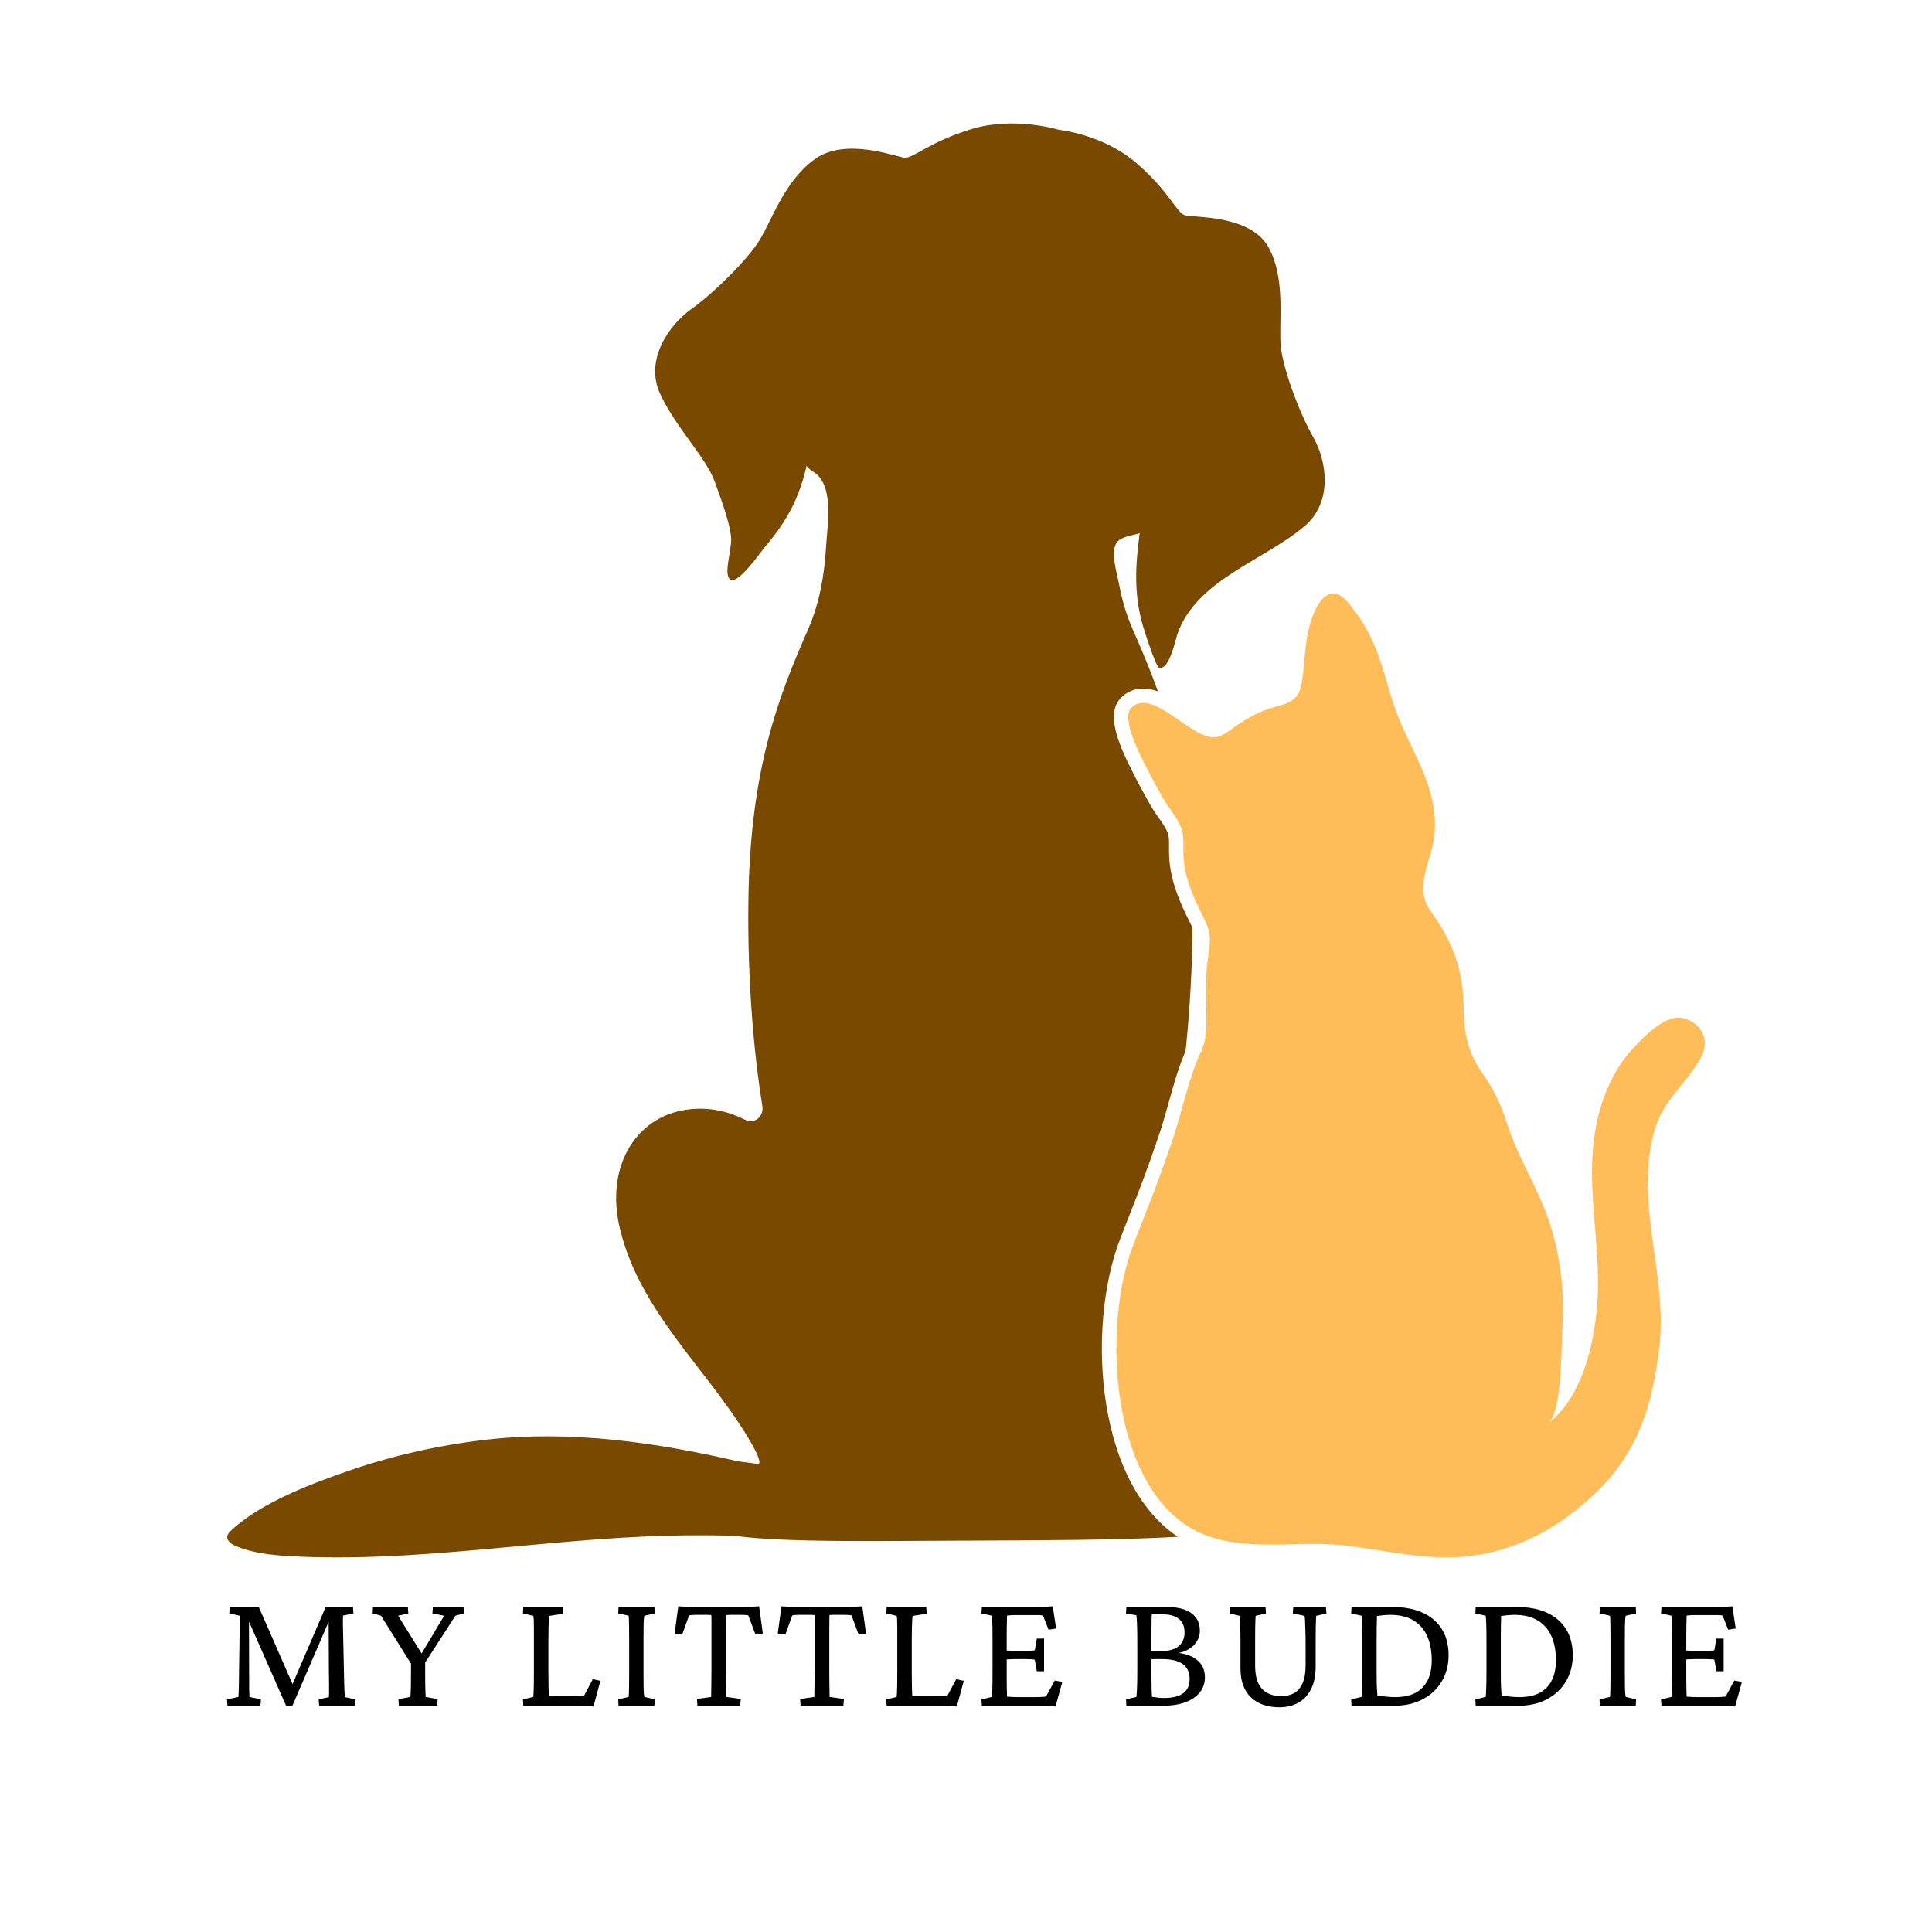 <svg version="1.0" preserveAspectRatio="xMidYMid meet" height="500" viewBox="0 0 375 375" zoomAndPan="magnify" width="500" xmlns:xlink="http://www.w3.org/1999/xlink" xmlns="http://www.w3.org/2000/svg"><defs><g></g><clipPath id="7eb5742ce0"><path clip-rule="nonzero" d="M 41.02 21.008 L 260 21.008 L 260 305.258 L 41.02 305.258 Z M 41.02 21.008"></path></clipPath><clipPath id="3fb475f4dc"><path clip-rule="nonzero" d="M 213 112 L 334 112 L 334 305.258 L 213 305.258 Z M 213 112"></path></clipPath><clipPath id="4e42d229d5"><rect height="38" y="0" width="300" x="0"></rect></clipPath></defs><rect fill-opacity="1" height="450" y="-37.5" fill="#ffffff" width="450" x="-37.5"></rect><rect fill-opacity="1" height="450" y="-37.5" fill="#ffffff" width="450" x="-37.5"></rect><g clip-path="url(#7eb5742ce0)"><path fill-rule="nonzero" fill-opacity="1" d="M 65.473 305.078 C 62.234 305.078 59.074 304.992 56.082 304.824 C 52.383 304.617 48.449 304.211 44.762 302.688 C 42.309 301.676 41.039 299.832 41.359 297.766 C 41.582 296.34 42.547 295.43 42.906 295.086 C 48.797 289.516 58.34 285.75 66.895 282.801 C 75.684 279.773 84.918 277.703 94.34 276.648 C 98.156 276.219 102.152 276.004 106.215 276.004 C 117.188 276.004 128.887 277.5 142.957 280.715 C 142.93 280.668 142.906 280.629 142.875 280.582 C 140.125 276.008 136.766 271.645 133.512 267.43 C 127.074 259.082 120.418 250.449 117.668 239.348 C 115.914 232.281 116.844 225.578 120.273 220.469 C 123.156 216.176 127.598 213.398 132.793 212.641 C 133.824 212.488 134.871 212.41 135.902 212.41 C 139.062 212.41 142.16 213.113 145.117 214.496 C 144.297 209.355 142.191 194.109 142.48 174.523 C 142.852 149.125 148.102 135.164 154.406 120.793 C 156.188 116.641 157.219 111.785 157.555 105.973 C 157.594 105.301 157.66 104.555 157.73 103.762 C 157.926 101.535 158.195 98.5 157.715 96.301 C 156.137 100.516 153.867 104.168 150.492 108.09 C 150.426 108.164 150.289 108.352 150.105 108.594 C 146.789 113 144.539 115.391 142.137 115.391 C 141.629 115.391 141.141 115.281 140.688 115.074 C 137.75 113.707 138.344 110.105 138.82 107.207 C 138.973 106.305 139.141 105.281 139.133 104.723 C 139.102 102.613 137.215 97.441 136.086 94.348 C 135.391 92.457 133.602 89.969 131.703 87.336 C 129.586 84.391 127.184 81.059 125.57 77.535 C 122.219 70.215 126.527 62.047 132.523 57.766 C 136.855 54.66 142.949 48.535 145.055 45.156 C 145.629 44.242 146.25 42.98 146.906 41.648 C 148.895 37.637 151.613 32.141 156.582 28.594 C 158.934 26.922 161.91 26.074 165.434 26.074 C 169.117 26.074 172.582 26.988 174.656 27.535 C 174.988 27.625 175.387 27.73 175.648 27.793 C 176.031 27.633 176.766 27.223 177.371 26.887 C 179.504 25.703 182.715 23.914 187.801 22.375 C 190.426 21.578 193.32 21.176 196.391 21.176 C 201.188 21.176 205.035 22.16 206.066 22.449 C 207.695 22.656 215.867 23.945 222.312 29.477 C 226.285 32.887 228.445 35.785 229.871 37.703 C 230.254 38.211 230.711 38.824 230.984 39.133 C 231.305 39.164 231.777 39.199 232.18 39.234 C 236.324 39.551 244.941 40.219 248.543 46.449 C 251.496 51.574 251.391 58.004 251.312 62.699 C 251.285 64.387 251.258 65.984 251.387 67.09 C 251.832 70.98 254.707 78.922 257.297 83.43 C 260.902 89.711 261.301 98.855 255.078 104.191 C 252.305 106.57 248.938 108.574 245.68 110.512 C 239.34 114.277 233.359 117.836 231.203 123.895 C 231.129 124.102 231.043 124.43 230.934 124.824 C 230.246 127.316 229.27 130.863 226.914 132.031 C 231 143.125 233.961 155.676 234.238 174.523 C 234.508 192.922 232.594 207.938 231.578 214.508 C 234.023 213.359 237.156 212.41 240.816 212.41 C 241.848 212.41 242.895 212.488 243.926 212.641 C 252.867 213.945 256.648 218.902 258.242 222.832 C 263.59 235.988 253.133 256.402 247.543 263.695 C 245.625 266.195 243.578 268.617 241.605 270.961 C 239.918 272.957 238.176 275.023 236.551 277.094 C 236.41 277.289 235.781 278.312 235.277 279.141 C 234.922 279.719 234.594 280.258 234.285 280.754 L 236.18 280.559 C 236.797 280.426 238.699 280.047 240.562 280.047 C 242.211 280.047 243.48 280.344 244.449 280.957 C 245.73 281.77 246.578 282.73 247.133 283.363 C 247.227 283.469 247.34 283.594 247.426 283.688 C 249.562 284.73 252.73 288.145 251.59 292.48 C 250.586 296.297 246.066 297.379 243.363 298.023 C 243.238 298.055 243.098 298.09 242.961 298.121 C 241.387 299.879 236.996 300.715 225.27 301.246 C 215.707 301.676 202.926 301.77 190.531 301.805 C 187.406 301.816 184.277 301.836 181.18 301.852 C 176.973 301.875 172.824 301.902 168.848 301.902 C 159.418 301.902 148.898 301.777 142.27 300.859 C 140.164 300.809 138.043 300.781 135.957 300.781 C 133.922 300.781 131.867 300.805 129.855 300.855 C 120.098 301.098 110.098 302.027 100.43 302.922 C 88.988 303.98 77.156 305.078 65.473 305.078" fill="#ffffff"></path></g><path fill-rule="nonzero" fill-opacity="1" d="M 243.523 215.395 C 237.637 214.535 232.973 216.645 230.184 218.465 C 229.148 219.145 228.117 218.262 228.336 217.047 C 229.598 210.023 231.734 193.785 231.453 174.562 C 231.078 148.773 225.418 134.809 219.762 121.914 C 218.551 119.16 217.742 116.242 217.188 113.293 C 216.816 111.316 215.48 107.109 216.758 105.32 C 217.648 104.086 219.859 103.969 221.211 103.48 C 220.375 109.715 220.059 115.18 221.793 121.344 C 222.016 122.133 224.352 129.48 224.996 129.617 C 226.996 130.039 228.102 124.309 228.578 122.965 C 232.312 112.465 245.469 108.766 253.266 102.078 C 258.781 97.344 257.508 89.391 254.883 84.816 C 252.258 80.25 249.141 71.914 248.621 67.41 C 248.102 62.906 249.727 54.078 246.129 47.844 C 242.535 41.609 231.57 42.289 229.953 41.773 C 228.336 41.258 226.961 37.129 220.504 31.59 C 214.043 26.047 205.512 25.188 205.512 25.188 C 205.512 25.188 196.898 22.527 188.609 25.039 C 180.32 27.551 177.273 30.773 175.574 30.609 C 173.875 30.445 164.188 26.598 158.199 30.863 C 152.211 35.129 149.852 42.73 147.418 46.633 C 144.988 50.531 138.52 56.895 134.141 60.027 C 129.762 63.156 125.141 69.906 128.102 76.379 C 131.07 82.848 137.035 88.84 138.699 93.395 C 140.363 97.949 141.883 102.293 141.918 104.68 C 141.953 107.07 140.32 111.832 141.863 112.547 C 143.426 113.273 147.836 106.902 148.379 106.27 C 152.75 101.203 155.145 96.656 156.59 90.293 C 156.473 90.824 158.266 91.773 158.598 92.102 C 161.84 95.25 160.57 102.062 160.336 106.133 C 160.023 111.535 159.098 116.922 156.957 121.914 C 151.297 134.809 145.641 148.773 145.266 174.562 C 145.012 191.84 146.652 206.703 147.965 214.637 C 148.312 216.711 146.457 218.293 144.582 217.332 C 141.777 215.902 137.871 214.711 133.191 215.395 C 123.387 216.828 117.355 226.496 120.371 238.68 C 124.352 254.746 137.027 265.461 145.266 279.148 C 148.281 284.16 147.207 284.16 147.207 284.16 L 143.238 283.637 C 127.379 279.957 110.891 277.594 94.648 279.414 C 85.496 280.441 76.469 282.449 67.805 285.434 C 60.387 287.988 50.523 291.715 44.82 297.109 C 44.5 297.418 44.18 297.766 44.113 298.195 C 43.973 299.09 44.949 299.754 45.828 300.113 C 49.086 301.461 52.688 301.844 56.234 302.043 C 80.715 303.414 105.324 298.684 129.785 298.07 C 134.012 297.969 138.262 297.973 142.5 298.082 C 152.375 299.477 171.637 299.074 190.523 299.02 C 215.914 298.949 240.633 298.633 240.977 295.938 C 241.062 295.27 248.051 294.996 248.898 291.773 C 249.746 288.547 246.777 286.398 246.07 286.129 C 245.363 285.863 244.656 284.383 242.957 283.312 C 241.262 282.234 236.629 283.312 236.629 283.312 L 228.449 284.16 C 229.207 284.082 233.727 276.18 234.359 275.375 C 237.918 270.836 241.824 266.578 245.332 262.004 C 253.887 250.84 267.328 218.871 243.523 215.395" fill="#7a4900"></path><g clip-path="url(#3fb475f4dc)"><path fill-rule="nonzero" fill-opacity="1" d="M 280.789 305.078 C 276.117 305.078 271.52 304.355 267.078 303.656 C 266.258 303.527 265.43 303.398 264.594 303.273 C 263.422 303.094 262.234 302.922 261.031 302.77 C 259.395 302.562 257.531 302.469 255.16 302.469 C 253.797 302.469 252.418 302.496 251.031 302.527 C 249.621 302.559 248.16 302.59 246.711 302.59 C 241.688 302.59 235.855 302.227 230.719 299.539 C 212.578 290.055 210.719 257.652 217.453 240.379 C 218.008 238.957 218.516 237.66 218.996 236.438 C 221.168 230.91 222.73 226.918 225.039 220.059 C 225.672 218.191 226.219 216.219 226.805 214.129 C 227.848 210.375 228.93 206.492 230.562 203.008 C 231.453 201.105 231.418 199.027 231.352 195.582 C 231.32 193.914 231.285 192.02 231.352 189.75 C 231.41 187.75 231.629 186.188 231.801 184.934 C 232.008 183.434 232.145 182.441 231.953 181.426 C 231.828 180.77 231.328 179.766 230.75 178.609 C 230.297 177.699 229.781 176.664 229.262 175.441 C 226.859 169.805 226.887 166.617 226.906 164.289 C 226.914 163.434 226.922 162.754 226.789 162.148 C 226.555 161.074 225.734 159.91 224.863 158.676 C 224.348 157.941 223.812 157.18 223.352 156.363 C 221.949 153.902 220.914 151.984 219.992 150.137 L 219.773 149.707 C 216.848 143.957 214.578 138.234 217.723 135.293 C 218.875 134.215 220.312 133.645 221.887 133.645 C 224.844 133.645 227.711 135.625 230.484 137.543 C 232.18 138.711 234.496 140.316 235.562 140.316 C 236.145 140.188 236.809 139.707 237.512 139.199 L 237.648 139.102 C 240.641 136.941 243.332 135.543 246.125 134.699 C 246.438 134.602 246.762 134.516 247.086 134.426 C 248.824 133.953 249.375 133.723 249.648 133.102 C 249.875 132.578 249.973 131.824 250.074 131.027 C 250.195 130.055 250.285 129.078 250.387 128.043 C 250.617 125.535 250.859 122.941 251.59 120.359 C 252.438 117.391 254.496 112.41 258.801 112.41 C 259.16 112.41 259.527 112.445 259.891 112.527 C 262.316 113.051 263.867 115.164 264.996 116.703 C 265.148 116.906 265.293 117.105 265.426 117.281 C 266.809 119.082 268.039 121.203 269.176 123.77 C 270.344 126.402 271.133 129.098 271.895 131.711 C 272.402 133.453 272.883 135.102 273.469 136.73 C 274.309 139.074 275.406 141.371 276.465 143.59 C 279.133 149.184 281.891 154.965 281.207 162.32 C 281.031 164.184 280.516 165.926 280.02 167.605 C 278.988 171.094 278.477 173.168 279.93 175.188 C 284.812 181.957 286.824 187.914 286.879 195.742 C 286.914 200.512 287.805 203.602 290.059 206.762 C 292.242 209.824 293.926 213.227 295.066 216.871 C 296.156 220.367 297.59 223.305 299.109 226.422 C 300.184 228.621 301.293 230.895 302.32 233.453 C 305.32 240.914 306.602 249.477 306.035 258.223 C 306 258.75 305.98 259.555 305.949 260.531 C 305.941 260.773 305.938 261.008 305.93 261.246 C 306.926 257.23 307.359 252.988 307.383 249.328 C 307.402 245.672 307.098 241.977 306.805 238.402 C 306.215 231.234 305.605 223.824 307.488 216.078 C 308.73 210.969 310.93 206.387 313.859 202.828 C 316.246 199.93 320.906 195.02 325.309 194.746 C 325.453 194.738 325.598 194.734 325.742 194.734 C 329.156 194.734 332.453 197.203 333.41 200.48 C 333.988 202.469 333.648 204.785 332.473 206.836 C 331.234 208.984 329.84 210.727 328.484 212.41 C 326.336 215.086 324.48 217.395 323.617 220.898 C 321.82 228.176 322.809 235.223 323.852 242.684 C 324.73 248.965 325.641 255.457 324.801 262.199 C 323.34 273.91 320.477 283.488 311.242 292.18 C 304.496 298.527 297.293 302.461 289.227 304.207 C 286.52 304.793 283.762 305.078 280.789 305.078" fill="#ffffff"></path></g><path fill-rule="nonzero" fill-opacity="1" d="M 265.012 300.52 C 272.98 301.727 280.441 303.258 288.637 301.484 C 296.348 299.82 303.156 295.965 309.332 290.152 C 318.234 281.777 320.723 272.398 322.039 261.855 C 323.797 247.742 317.406 234.461 320.91 220.23 C 322.508 213.746 326.996 210.781 330.055 205.449 C 330.77 204.203 331.145 202.656 330.734 201.258 C 330.07 198.98 327.664 197.391 325.484 197.527 C 322.266 197.727 318.039 202.133 316.008 204.598 C 313.176 208.043 311.266 212.316 310.195 216.734 C 307.5 227.836 310.227 238.27 310.168 249.344 C 310.117 258.238 307.785 270.777 300.492 276.27 C 303.223 274.215 303.047 261.234 303.254 258.039 C 303.773 250.094 302.727 241.934 299.734 234.492 C 297.309 228.445 294.355 223.945 292.406 217.703 C 291.359 214.352 289.793 211.188 287.789 208.375 C 285 204.465 284.129 200.648 284.098 195.762 C 284.043 188.152 281.973 182.785 277.672 176.816 C 274.273 172.105 277.965 167.102 278.434 162.062 C 279.309 152.66 273.82 145.949 270.848 137.676 C 269.32 133.422 268.457 129.023 266.629 124.898 C 265.699 122.801 264.602 120.777 263.219 118.977 C 262.234 117.691 260.941 115.602 259.305 115.25 C 256.562 114.656 254.883 118.977 254.273 121.121 C 253.324 124.449 253.27 127.957 252.836 131.379 C 252.715 132.352 252.586 133.34 252.191 134.227 C 251.199 136.48 248.922 136.762 246.93 137.363 C 244.133 138.207 241.676 139.625 239.277 141.355 C 238.336 142.035 237.383 142.754 236.277 143.02 C 231.625 144.133 223.918 133.316 219.629 137.324 C 217.426 139.383 221.547 147.02 222.48 148.891 C 223.516 150.961 224.629 152.984 225.77 154.988 C 226.973 157.102 228.988 159.137 229.512 161.562 C 230.141 164.477 228.668 166.945 231.82 174.348 C 233.078 177.297 234.367 179.215 234.688 180.906 C 235.176 183.461 234.262 185.512 234.137 189.832 C 233.926 197.008 234.766 200.602 233.086 204.191 C 230.684 209.316 229.488 215.59 227.684 220.949 C 224.84 229.387 223.129 233.48 220.047 241.391 C 213.793 257.438 215.48 288.43 232.004 297.07 C 240.734 301.633 251.969 298.816 261.383 300.008 C 262.605 300.164 263.816 300.34 265.012 300.52" fill="#ffbd59"></path><g transform="matrix(1, 0, 0, 1, 42, 302)"><g clip-path="url(#4e42d229d5)"><g fill-opacity="1" fill="#000000"><g transform="translate(0.744, 29.081)"><g><path d="M 1.828 -19.172 L 7.484 -19.172 L 14.328 -3.531 L 13.75 -3.531 L 20.469 -19.172 L 25.766 -19.172 L 25.859 -17.922 L 23.844 -17.5 C 23.812 -17.195 23.801 -16.625 23.812 -15.781 C 23.832 -14.945 23.852 -14.051 23.875 -13.094 L 24 -7.125 C 24.02 -6.031 24.039 -5.117 24.062 -4.391 C 24.082 -3.66 24.102 -3.082 24.125 -2.656 C 24.145 -2.238 24.172 -1.91 24.203 -1.672 L 26.188 -1.234 L 26.125 0 L 19.203 0 L 19.109 -1.234 L 21.094 -1.672 C 21.113 -1.93 21.125 -2.234 21.125 -2.578 C 21.125 -2.93 21.125 -3.422 21.125 -4.047 C 21.125 -4.68 21.113 -5.539 21.094 -6.625 L 21.031 -18.219 L 21.875 -18.219 L 13.969 0.094 L 12.828 0.094 L 4.734 -18.25 L 5.578 -18.25 L 5.609 -7.156 C 5.609 -5.344 5.613 -4.023 5.625 -3.203 C 5.645 -2.391 5.664 -1.891 5.688 -1.703 L 7.906 -1.234 L 7.797 0 L 1.406 0 L 1.312 -1.234 L 3.531 -1.703 C 3.551 -1.848 3.566 -2.129 3.578 -2.547 C 3.586 -2.961 3.602 -3.508 3.625 -4.188 C 3.645 -4.875 3.656 -5.688 3.656 -6.625 L 3.75 -13.094 C 3.77 -14.051 3.773 -14.926 3.766 -15.719 C 3.754 -16.52 3.75 -17.102 3.75 -17.469 L 1.766 -17.922 Z M 1.828 -19.172"></path></g></g></g><g fill-opacity="1" fill="#000000"><g transform="translate(30.334, 29.081)"><g><path d="M 16.062 -17.469 L 9.375 -7.125 L 10.188 -9.344 L 10.188 -6.234 C 10.188 -5.41 10.191 -4.719 10.203 -4.156 C 10.211 -3.602 10.223 -3.156 10.234 -2.812 C 10.242 -2.477 10.258 -2.223 10.281 -2.047 C 10.301 -1.879 10.312 -1.766 10.312 -1.703 L 12.609 -1.281 L 12.547 0 L 5.094 0 L 5 -1.281 L 7.281 -1.703 C 7.301 -1.766 7.32 -1.879 7.344 -2.047 C 7.363 -2.223 7.379 -2.477 7.391 -2.812 C 7.398 -3.156 7.41 -3.602 7.422 -4.156 C 7.43 -4.719 7.438 -5.41 7.438 -6.234 L 7.438 -9.344 L 8.094 -7.125 L 1.625 -17.469 L 0 -17.922 L 0.062 -19.172 L 6.828 -19.172 L 6.922 -17.922 L 4.938 -17.469 L 9.734 -9.766 L 9.281 -9.766 L 13.875 -17.469 L 11.594 -17.922 L 11.688 -19.172 L 17.641 -19.172 L 17.703 -17.922 Z M 16.062 -17.469"></path></g></g></g><g fill-opacity="1" fill="#000000"><g transform="translate(49.835, 29.081)"><g></g></g></g><g fill-opacity="1" fill="#000000"><g transform="translate(57.942, 29.081)"><g><path d="M 15.25 0.156 C 14.945 0.113 14.602 0.082 14.219 0.062 C 13.844 0.039 13.469 0.023 13.094 0.016 C 12.727 0.004 12.391 0 12.078 0 L 1.625 0 L 1.562 -1.234 L 3.562 -1.703 C 3.582 -1.805 3.602 -2.047 3.625 -2.422 C 3.645 -2.805 3.66 -3.348 3.672 -4.047 C 3.68 -4.742 3.688 -5.562 3.688 -6.5 L 3.688 -12.641 C 3.688 -13.617 3.688 -14.441 3.688 -15.109 C 3.688 -15.785 3.676 -16.32 3.656 -16.719 C 3.633 -17.113 3.602 -17.352 3.562 -17.438 L 1.562 -17.922 L 1.625 -19.172 L 9.312 -19.172 L 9.406 -17.859 L 6.688 -17.438 C 6.645 -17.375 6.613 -17.16 6.594 -16.797 C 6.57 -16.441 6.551 -15.922 6.531 -15.234 C 6.508 -14.547 6.5 -13.68 6.5 -12.641 L 6.5 -6.5 C 6.5 -5.363 6.508 -4.375 6.531 -3.531 C 6.551 -2.695 6.57 -2.16 6.594 -1.922 C 6.895 -1.879 7.203 -1.852 7.516 -1.844 C 7.836 -1.832 8.219 -1.828 8.656 -1.828 L 11.109 -1.828 C 11.609 -1.828 12.031 -1.836 12.375 -1.859 C 12.719 -1.879 13.066 -1.91 13.422 -1.953 L 15.125 -5.156 L 16.594 -4.828 Z M 15.25 0.156"></path></g></g></g><g fill-opacity="1" fill="#000000"><g transform="translate(76.464, 29.081)"><g><path d="M 1.594 0 L 1.531 -1.234 L 3.531 -1.703 C 3.57 -1.805 3.598 -2.051 3.609 -2.438 C 3.617 -2.832 3.629 -3.367 3.641 -4.047 C 3.648 -4.723 3.656 -5.539 3.656 -6.5 L 3.656 -12.641 C 3.656 -13.617 3.648 -14.445 3.641 -15.125 C 3.629 -15.812 3.617 -16.359 3.609 -16.766 C 3.598 -17.172 3.57 -17.406 3.531 -17.469 L 1.531 -17.922 L 1.594 -19.172 L 8.562 -19.172 L 8.625 -17.922 L 6.625 -17.469 C 6.582 -17.406 6.547 -17.191 6.516 -16.828 C 6.484 -16.473 6.461 -15.957 6.453 -15.281 C 6.441 -14.602 6.438 -13.723 6.438 -12.641 L 6.438 -6.5 C 6.438 -5.457 6.441 -4.598 6.453 -3.922 C 6.461 -3.242 6.484 -2.723 6.516 -2.359 C 6.547 -2.004 6.582 -1.785 6.625 -1.703 L 8.625 -1.234 L 8.562 0 Z M 1.594 0"></path></g></g></g><g fill-opacity="1" fill="#000000"><g transform="translate(88.424, 29.081)"><g><path d="M 16.922 -19.297 L 17.641 -14.016 L 16.203 -13.844 L 14.828 -17.531 C 14.648 -17.57 14.445 -17.598 14.219 -17.609 C 13.988 -17.629 13.785 -17.641 13.609 -17.641 L 12.438 -17.641 C 12.219 -17.641 11.922 -17.641 11.547 -17.641 C 11.18 -17.641 10.848 -17.625 10.547 -17.594 C 10.547 -17.426 10.539 -17.02 10.531 -16.375 C 10.52 -15.727 10.516 -14.977 10.516 -14.125 C 10.516 -13.281 10.516 -12.469 10.516 -11.688 L 10.516 -7.281 C 10.516 -5.906 10.523 -4.711 10.547 -3.703 C 10.566 -2.691 10.578 -2.023 10.578 -1.703 L 13.359 -1.312 L 13.25 0 L 4.938 0 L 4.859 -1.312 L 7.609 -1.703 C 7.609 -2.023 7.617 -2.691 7.641 -3.703 C 7.66 -4.711 7.672 -5.906 7.672 -7.281 L 7.672 -11.688 C 7.672 -12.469 7.672 -13.281 7.672 -14.125 C 7.672 -14.977 7.672 -15.727 7.672 -16.375 C 7.672 -17.02 7.66 -17.426 7.641 -17.594 C 7.359 -17.625 7.031 -17.641 6.656 -17.641 C 6.289 -17.641 6 -17.641 5.781 -17.641 L 4.5 -17.641 C 4.332 -17.641 4.145 -17.629 3.938 -17.609 C 3.727 -17.598 3.523 -17.57 3.328 -17.531 L 1.984 -13.812 L 0.516 -14.016 L 1.234 -19.297 C 1.473 -19.273 1.727 -19.258 2 -19.25 C 2.281 -19.238 2.555 -19.223 2.828 -19.203 C 3.098 -19.18 3.363 -19.172 3.625 -19.172 C 3.883 -19.172 4.145 -19.172 4.406 -19.172 L 13.75 -19.172 C 13.988 -19.172 14.242 -19.172 14.516 -19.172 C 14.785 -19.172 15.051 -19.18 15.312 -19.203 C 15.57 -19.223 15.836 -19.238 16.109 -19.25 C 16.379 -19.258 16.648 -19.273 16.922 -19.297 Z M 16.922 -19.297"></path></g></g></g><g fill-opacity="1" fill="#000000"><g transform="translate(108.448, 29.081)"><g><path d="M 16.922 -19.297 L 17.641 -14.016 L 16.203 -13.844 L 14.828 -17.531 C 14.648 -17.57 14.445 -17.598 14.219 -17.609 C 13.988 -17.629 13.785 -17.641 13.609 -17.641 L 12.438 -17.641 C 12.219 -17.641 11.922 -17.641 11.547 -17.641 C 11.18 -17.641 10.848 -17.625 10.547 -17.594 C 10.547 -17.426 10.539 -17.02 10.531 -16.375 C 10.52 -15.727 10.516 -14.977 10.516 -14.125 C 10.516 -13.281 10.516 -12.469 10.516 -11.688 L 10.516 -7.281 C 10.516 -5.906 10.523 -4.711 10.547 -3.703 C 10.566 -2.691 10.578 -2.023 10.578 -1.703 L 13.359 -1.312 L 13.25 0 L 4.938 0 L 4.859 -1.312 L 7.609 -1.703 C 7.609 -2.023 7.617 -2.691 7.641 -3.703 C 7.66 -4.711 7.672 -5.906 7.672 -7.281 L 7.672 -11.688 C 7.672 -12.469 7.672 -13.281 7.672 -14.125 C 7.672 -14.977 7.672 -15.727 7.672 -16.375 C 7.672 -17.02 7.66 -17.426 7.641 -17.594 C 7.359 -17.625 7.031 -17.641 6.656 -17.641 C 6.289 -17.641 6 -17.641 5.781 -17.641 L 4.5 -17.641 C 4.332 -17.641 4.145 -17.629 3.938 -17.609 C 3.727 -17.598 3.523 -17.57 3.328 -17.531 L 1.984 -13.812 L 0.516 -14.016 L 1.234 -19.297 C 1.473 -19.273 1.727 -19.258 2 -19.25 C 2.281 -19.238 2.555 -19.223 2.828 -19.203 C 3.098 -19.18 3.363 -19.172 3.625 -19.172 C 3.883 -19.172 4.145 -19.172 4.406 -19.172 L 13.75 -19.172 C 13.988 -19.172 14.242 -19.172 14.516 -19.172 C 14.785 -19.172 15.051 -19.18 15.312 -19.203 C 15.57 -19.223 15.836 -19.238 16.109 -19.25 C 16.379 -19.258 16.648 -19.273 16.922 -19.297 Z M 16.922 -19.297"></path></g></g></g><g fill-opacity="1" fill="#000000"><g transform="translate(128.471, 29.081)"><g><path d="M 15.25 0.156 C 14.945 0.113 14.602 0.082 14.219 0.062 C 13.844 0.039 13.469 0.023 13.094 0.016 C 12.727 0.004 12.391 0 12.078 0 L 1.625 0 L 1.562 -1.234 L 3.562 -1.703 C 3.582 -1.805 3.602 -2.047 3.625 -2.422 C 3.645 -2.805 3.66 -3.348 3.672 -4.047 C 3.68 -4.742 3.688 -5.562 3.688 -6.5 L 3.688 -12.641 C 3.688 -13.617 3.688 -14.441 3.688 -15.109 C 3.688 -15.785 3.676 -16.32 3.656 -16.719 C 3.633 -17.113 3.602 -17.352 3.562 -17.438 L 1.562 -17.922 L 1.625 -19.172 L 9.312 -19.172 L 9.406 -17.859 L 6.688 -17.438 C 6.645 -17.375 6.613 -17.16 6.594 -16.797 C 6.57 -16.441 6.551 -15.922 6.531 -15.234 C 6.508 -14.547 6.5 -13.68 6.5 -12.641 L 6.5 -6.5 C 6.5 -5.363 6.508 -4.375 6.531 -3.531 C 6.551 -2.695 6.57 -2.16 6.594 -1.922 C 6.895 -1.879 7.203 -1.852 7.516 -1.844 C 7.836 -1.832 8.219 -1.828 8.656 -1.828 L 11.109 -1.828 C 11.609 -1.828 12.031 -1.836 12.375 -1.859 C 12.719 -1.879 13.066 -1.91 13.422 -1.953 L 15.125 -5.156 L 16.594 -4.828 Z M 15.25 0.156"></path></g></g></g><g fill-opacity="1" fill="#000000"><g transform="translate(146.993, 29.081)"><g><path d="M 15.875 0.156 C 15.238 0.094 14.676 0.051 14.188 0.031 C 13.695 0.008 13.234 0 12.797 0 L 1.594 0 L 1.5 -1.234 L 3.531 -1.703 C 3.551 -1.805 3.57 -2.051 3.594 -2.438 C 3.613 -2.832 3.629 -3.367 3.641 -4.047 C 3.648 -4.723 3.656 -5.539 3.656 -6.5 L 3.656 -12.641 C 3.656 -13.617 3.648 -14.445 3.641 -15.125 C 3.629 -15.812 3.613 -16.352 3.594 -16.75 C 3.57 -17.145 3.551 -17.383 3.531 -17.469 L 1.5 -17.922 L 1.594 -19.172 L 12.078 -19.172 C 12.391 -19.172 12.719 -19.172 13.062 -19.172 C 13.406 -19.172 13.77 -19.188 14.156 -19.219 C 14.539 -19.25 14.938 -19.273 15.344 -19.297 L 16 -14.984 L 14.531 -14.766 L 13.453 -17.5 C 13.273 -17.539 13.078 -17.566 12.859 -17.578 C 12.648 -17.586 12.426 -17.594 12.188 -17.594 L 8.484 -17.594 C 8.078 -17.594 7.711 -17.586 7.391 -17.578 C 7.078 -17.566 6.77 -17.539 6.469 -17.5 C 6.469 -17.414 6.461 -17.172 6.453 -16.766 C 6.441 -16.359 6.43 -15.895 6.422 -15.375 C 6.41 -14.852 6.406 -14.332 6.406 -13.812 L 6.406 -5 C 6.406 -4.562 6.41 -4.117 6.422 -3.672 C 6.43 -3.223 6.441 -2.828 6.453 -2.484 C 6.461 -2.148 6.469 -1.91 6.469 -1.766 C 6.789 -1.742 7.113 -1.723 7.438 -1.703 C 7.77 -1.68 8.145 -1.672 8.562 -1.672 L 11.719 -1.672 C 12.195 -1.672 12.586 -1.676 12.891 -1.688 C 13.203 -1.695 13.441 -1.711 13.609 -1.734 C 13.785 -1.754 13.93 -1.773 14.047 -1.797 L 15.734 -4.891 L 17.203 -4.609 Z M 12.25 -6.688 L 11.859 -8.922 C 11.742 -8.961 11.555 -8.992 11.297 -9.016 C 11.035 -9.035 10.719 -9.047 10.344 -9.047 L 7.875 -9.047 C 7.582 -9.047 7.27 -9.035 6.938 -9.016 C 6.602 -8.992 6.258 -8.973 5.906 -8.953 L 5.906 -10.75 C 6.258 -10.719 6.602 -10.695 6.938 -10.688 C 7.27 -10.676 7.582 -10.672 7.875 -10.672 L 10.344 -10.672 C 10.719 -10.672 11.035 -10.676 11.297 -10.688 C 11.555 -10.695 11.742 -10.727 11.859 -10.781 L 12.25 -13.031 L 13.656 -13.031 L 13.656 -6.688 Z M 12.25 -6.688"></path></g></g></g><g fill-opacity="1" fill="#000000"><g transform="translate(166.985, 29.081)"><g></g></g></g><g fill-opacity="1" fill="#000000"><g transform="translate(175.092, 29.081)"><g><path d="M 3.469 -1.703 C 3.508 -1.848 3.551 -2.352 3.594 -3.219 C 3.633 -4.094 3.656 -5.188 3.656 -6.5 L 3.656 -12.641 C 3.656 -14.078 3.633 -15.223 3.594 -16.078 C 3.551 -16.941 3.508 -17.438 3.469 -17.562 L 1.469 -17.891 L 1.531 -19.172 L 9.312 -19.172 C 11.414 -19.172 13.02 -18.773 14.125 -17.984 C 15.238 -17.203 15.797 -16.062 15.797 -14.562 C 15.797 -13.363 15.32 -12.348 14.375 -11.516 C 13.438 -10.691 12.227 -10.227 10.75 -10.125 L 10.344 -10.344 C 12.438 -10.281 14.031 -9.828 15.125 -8.984 C 16.227 -8.148 16.781 -6.992 16.781 -5.516 C 16.781 -3.836 16.051 -2.5 14.594 -1.5 C 13.133 -0.5 11.156 0 8.656 0 L 1.531 0 L 1.469 -1.234 Z M 6.406 -5.781 C 6.406 -4.82 6.414 -3.957 6.438 -3.188 C 6.457 -2.414 6.477 -1.93 6.5 -1.734 C 6.781 -1.691 7.16 -1.641 7.641 -1.578 C 8.117 -1.523 8.5 -1.5 8.781 -1.5 C 10.457 -1.5 11.711 -1.801 12.547 -2.406 C 13.391 -3.02 13.812 -3.945 13.812 -5.188 C 13.812 -6.477 13.367 -7.441 12.484 -8.078 C 11.609 -8.723 10.285 -9.047 8.516 -9.047 C 7.691 -9.047 7.117 -9.047 6.797 -9.047 C 6.484 -9.047 6.207 -9.023 5.969 -8.984 L 5.969 -10.672 C 6.383 -10.648 6.773 -10.633 7.141 -10.625 C 7.516 -10.613 7.922 -10.609 8.359 -10.609 C 9.797 -10.609 10.898 -10.922 11.672 -11.547 C 12.441 -12.18 12.828 -13.078 12.828 -14.234 C 12.828 -15.367 12.469 -16.234 11.75 -16.828 C 11.031 -17.43 10 -17.734 8.656 -17.734 L 6.469 -17.734 C 6.445 -17.578 6.43 -17.082 6.422 -16.25 C 6.41 -15.426 6.406 -14.504 6.406 -13.484 Z M 6.406 -5.781"></path></g></g></g><g fill-opacity="1" fill="#000000"><g transform="translate(195.214, 29.081)"><g><path d="M 1.5 -19.172 L 8.422 -19.172 L 8.516 -17.922 L 6.5 -17.438 C 6.5 -17.352 6.488 -17.156 6.469 -16.844 C 6.445 -16.539 6.43 -16.062 6.422 -15.406 C 6.41 -14.758 6.406 -13.836 6.406 -12.641 L 6.406 -7.609 C 6.426 -6.234 6.645 -5.125 7.062 -4.281 C 7.488 -3.445 8.082 -2.832 8.844 -2.438 C 9.602 -2.051 10.477 -1.859 11.469 -1.859 C 12.414 -1.859 13.242 -2.051 13.953 -2.438 C 14.66 -2.832 15.211 -3.473 15.609 -4.359 C 16.004 -5.242 16.203 -6.406 16.203 -7.844 L 16.203 -12.047 C 16.203 -13.023 16.188 -13.891 16.156 -14.641 C 16.133 -15.391 16.113 -16.008 16.094 -16.5 C 16.07 -16.988 16.039 -17.301 16 -17.438 L 13.719 -17.922 L 13.812 -19.172 L 20.141 -19.172 L 20.25 -17.922 L 18.25 -17.438 C 18.25 -17.375 18.238 -17.172 18.219 -16.828 C 18.195 -16.492 18.18 -15.945 18.172 -15.188 C 18.16 -14.426 18.156 -13.379 18.156 -12.047 L 18.156 -7.672 C 18.156 -5.848 17.848 -4.348 17.234 -3.172 C 16.629 -1.992 15.789 -1.117 14.719 -0.547 C 13.656 0.016 12.461 0.297 11.141 0.297 C 8.766 0.297 6.906 -0.352 5.562 -1.656 C 4.227 -2.969 3.562 -4.82 3.562 -7.219 L 3.562 -12.641 C 3.562 -13.836 3.551 -14.766 3.531 -15.422 C 3.508 -16.086 3.492 -16.57 3.484 -16.875 C 3.473 -17.188 3.453 -17.375 3.422 -17.438 L 1.438 -17.922 Z M 1.5 -19.172"></path></g></g></g><g fill-opacity="1" fill="#000000"><g transform="translate(218.731, 29.081)"><g><path d="M 1.594 -19.172 L 9.5 -19.172 C 12.938 -19.172 15.617 -18.348 17.547 -16.703 C 19.473 -15.055 20.438 -12.754 20.438 -9.797 C 20.438 -7.879 19.988 -6.18 19.094 -4.703 C 18.207 -3.223 16.969 -2.066 15.375 -1.234 C 13.789 -0.41 11.961 0 9.891 0 L 1.594 0 L 1.531 -1.234 L 3.531 -1.703 C 3.57 -1.891 3.609 -2.441 3.641 -3.359 C 3.672 -4.273 3.688 -5.32 3.688 -6.5 L 3.688 -12.641 C 3.688 -13.941 3.672 -15.039 3.641 -15.938 C 3.609 -16.832 3.57 -17.344 3.531 -17.469 L 1.531 -17.922 Z M 6.531 -17.406 C 6.531 -17.188 6.523 -16.906 6.516 -16.562 C 6.504 -16.227 6.492 -15.754 6.484 -15.141 C 6.473 -14.535 6.469 -13.703 6.469 -12.641 L 6.469 -6.5 C 6.469 -5.844 6.473 -5.223 6.484 -4.641 C 6.492 -4.066 6.516 -3.551 6.547 -3.094 C 6.578 -2.645 6.602 -2.266 6.625 -1.953 C 7.32 -1.867 7.945 -1.801 8.5 -1.75 C 9.062 -1.695 9.602 -1.672 10.125 -1.672 C 12.426 -1.672 14.176 -2.285 15.375 -3.516 C 16.57 -4.742 17.172 -6.52 17.172 -8.844 C 17.172 -10.258 16.992 -11.508 16.641 -12.594 C 16.297 -13.688 15.781 -14.609 15.094 -15.359 C 14.414 -16.109 13.582 -16.676 12.594 -17.062 C 11.602 -17.445 10.453 -17.641 9.141 -17.641 C 8.754 -17.641 8.344 -17.617 7.906 -17.578 C 7.469 -17.547 7.008 -17.488 6.531 -17.406 Z M 6.531 -17.406"></path></g></g></g><g fill-opacity="1" fill="#000000"><g transform="translate(242.835, 29.081)"><g><path d="M 1.594 -19.172 L 9.5 -19.172 C 12.938 -19.172 15.617 -18.348 17.547 -16.703 C 19.473 -15.055 20.438 -12.754 20.438 -9.797 C 20.438 -7.879 19.988 -6.18 19.094 -4.703 C 18.207 -3.223 16.969 -2.066 15.375 -1.234 C 13.789 -0.41 11.961 0 9.891 0 L 1.594 0 L 1.531 -1.234 L 3.531 -1.703 C 3.57 -1.891 3.609 -2.441 3.641 -3.359 C 3.672 -4.273 3.688 -5.32 3.688 -6.5 L 3.688 -12.641 C 3.688 -13.941 3.672 -15.039 3.641 -15.938 C 3.609 -16.832 3.57 -17.344 3.531 -17.469 L 1.531 -17.922 Z M 6.531 -17.406 C 6.531 -17.188 6.523 -16.906 6.516 -16.562 C 6.504 -16.227 6.492 -15.754 6.484 -15.141 C 6.473 -14.535 6.469 -13.703 6.469 -12.641 L 6.469 -6.5 C 6.469 -5.844 6.473 -5.223 6.484 -4.641 C 6.492 -4.066 6.516 -3.551 6.547 -3.094 C 6.578 -2.645 6.602 -2.266 6.625 -1.953 C 7.32 -1.867 7.945 -1.801 8.5 -1.75 C 9.062 -1.695 9.602 -1.672 10.125 -1.672 C 12.426 -1.672 14.176 -2.285 15.375 -3.516 C 16.57 -4.742 17.172 -6.52 17.172 -8.844 C 17.172 -10.258 16.992 -11.508 16.641 -12.594 C 16.297 -13.688 15.781 -14.609 15.094 -15.359 C 14.414 -16.109 13.582 -16.676 12.594 -17.062 C 11.602 -17.445 10.453 -17.641 9.141 -17.641 C 8.754 -17.641 8.344 -17.617 7.906 -17.578 C 7.469 -17.547 7.008 -17.488 6.531 -17.406 Z M 6.531 -17.406"></path></g></g></g><g fill-opacity="1" fill="#000000"><g transform="translate(266.94, 29.081)"><g><path d="M 1.594 0 L 1.531 -1.234 L 3.531 -1.703 C 3.57 -1.805 3.598 -2.051 3.609 -2.438 C 3.617 -2.832 3.629 -3.367 3.641 -4.047 C 3.648 -4.723 3.656 -5.539 3.656 -6.5 L 3.656 -12.641 C 3.656 -13.617 3.648 -14.445 3.641 -15.125 C 3.629 -15.812 3.617 -16.359 3.609 -16.766 C 3.598 -17.172 3.57 -17.406 3.531 -17.469 L 1.531 -17.922 L 1.594 -19.172 L 8.562 -19.172 L 8.625 -17.922 L 6.625 -17.469 C 6.582 -17.406 6.547 -17.191 6.516 -16.828 C 6.484 -16.473 6.461 -15.957 6.453 -15.281 C 6.441 -14.602 6.438 -13.723 6.438 -12.641 L 6.438 -6.5 C 6.438 -5.457 6.441 -4.598 6.453 -3.922 C 6.461 -3.242 6.484 -2.723 6.516 -2.359 C 6.547 -2.004 6.582 -1.785 6.625 -1.703 L 8.625 -1.234 L 8.562 0 Z M 1.594 0"></path></g></g></g><g fill-opacity="1" fill="#000000"><g transform="translate(278.9, 29.081)"><g><path d="M 15.875 0.156 C 15.238 0.094 14.676 0.051 14.188 0.031 C 13.695 0.008 13.234 0 12.797 0 L 1.594 0 L 1.5 -1.234 L 3.531 -1.703 C 3.551 -1.805 3.57 -2.051 3.594 -2.438 C 3.613 -2.832 3.629 -3.367 3.641 -4.047 C 3.648 -4.723 3.656 -5.539 3.656 -6.5 L 3.656 -12.641 C 3.656 -13.617 3.648 -14.445 3.641 -15.125 C 3.629 -15.812 3.613 -16.352 3.594 -16.75 C 3.57 -17.145 3.551 -17.383 3.531 -17.469 L 1.5 -17.922 L 1.594 -19.172 L 12.078 -19.172 C 12.391 -19.172 12.719 -19.172 13.062 -19.172 C 13.406 -19.172 13.77 -19.188 14.156 -19.219 C 14.539 -19.25 14.938 -19.273 15.344 -19.297 L 16 -14.984 L 14.531 -14.766 L 13.453 -17.5 C 13.273 -17.539 13.078 -17.566 12.859 -17.578 C 12.648 -17.586 12.426 -17.594 12.188 -17.594 L 8.484 -17.594 C 8.078 -17.594 7.711 -17.586 7.391 -17.578 C 7.078 -17.566 6.77 -17.539 6.469 -17.5 C 6.469 -17.414 6.461 -17.172 6.453 -16.766 C 6.441 -16.359 6.43 -15.895 6.422 -15.375 C 6.41 -14.852 6.406 -14.332 6.406 -13.812 L 6.406 -5 C 6.406 -4.562 6.41 -4.117 6.422 -3.672 C 6.43 -3.223 6.441 -2.828 6.453 -2.484 C 6.461 -2.148 6.469 -1.91 6.469 -1.766 C 6.789 -1.742 7.113 -1.723 7.438 -1.703 C 7.77 -1.68 8.145 -1.672 8.562 -1.672 L 11.719 -1.672 C 12.195 -1.672 12.586 -1.676 12.891 -1.688 C 13.203 -1.695 13.441 -1.711 13.609 -1.734 C 13.785 -1.754 13.93 -1.773 14.047 -1.797 L 15.734 -4.891 L 17.203 -4.609 Z M 12.25 -6.688 L 11.859 -8.922 C 11.742 -8.961 11.555 -8.992 11.297 -9.016 C 11.035 -9.035 10.719 -9.047 10.344 -9.047 L 7.875 -9.047 C 7.582 -9.047 7.27 -9.035 6.938 -9.016 C 6.602 -8.992 6.258 -8.973 5.906 -8.953 L 5.906 -10.75 C 6.258 -10.719 6.602 -10.695 6.938 -10.688 C 7.27 -10.676 7.582 -10.672 7.875 -10.672 L 10.344 -10.672 C 10.719 -10.672 11.035 -10.676 11.297 -10.688 C 11.555 -10.695 11.742 -10.727 11.859 -10.781 L 12.25 -13.031 L 13.656 -13.031 L 13.656 -6.688 Z M 12.25 -6.688"></path></g></g></g></g></g></svg>